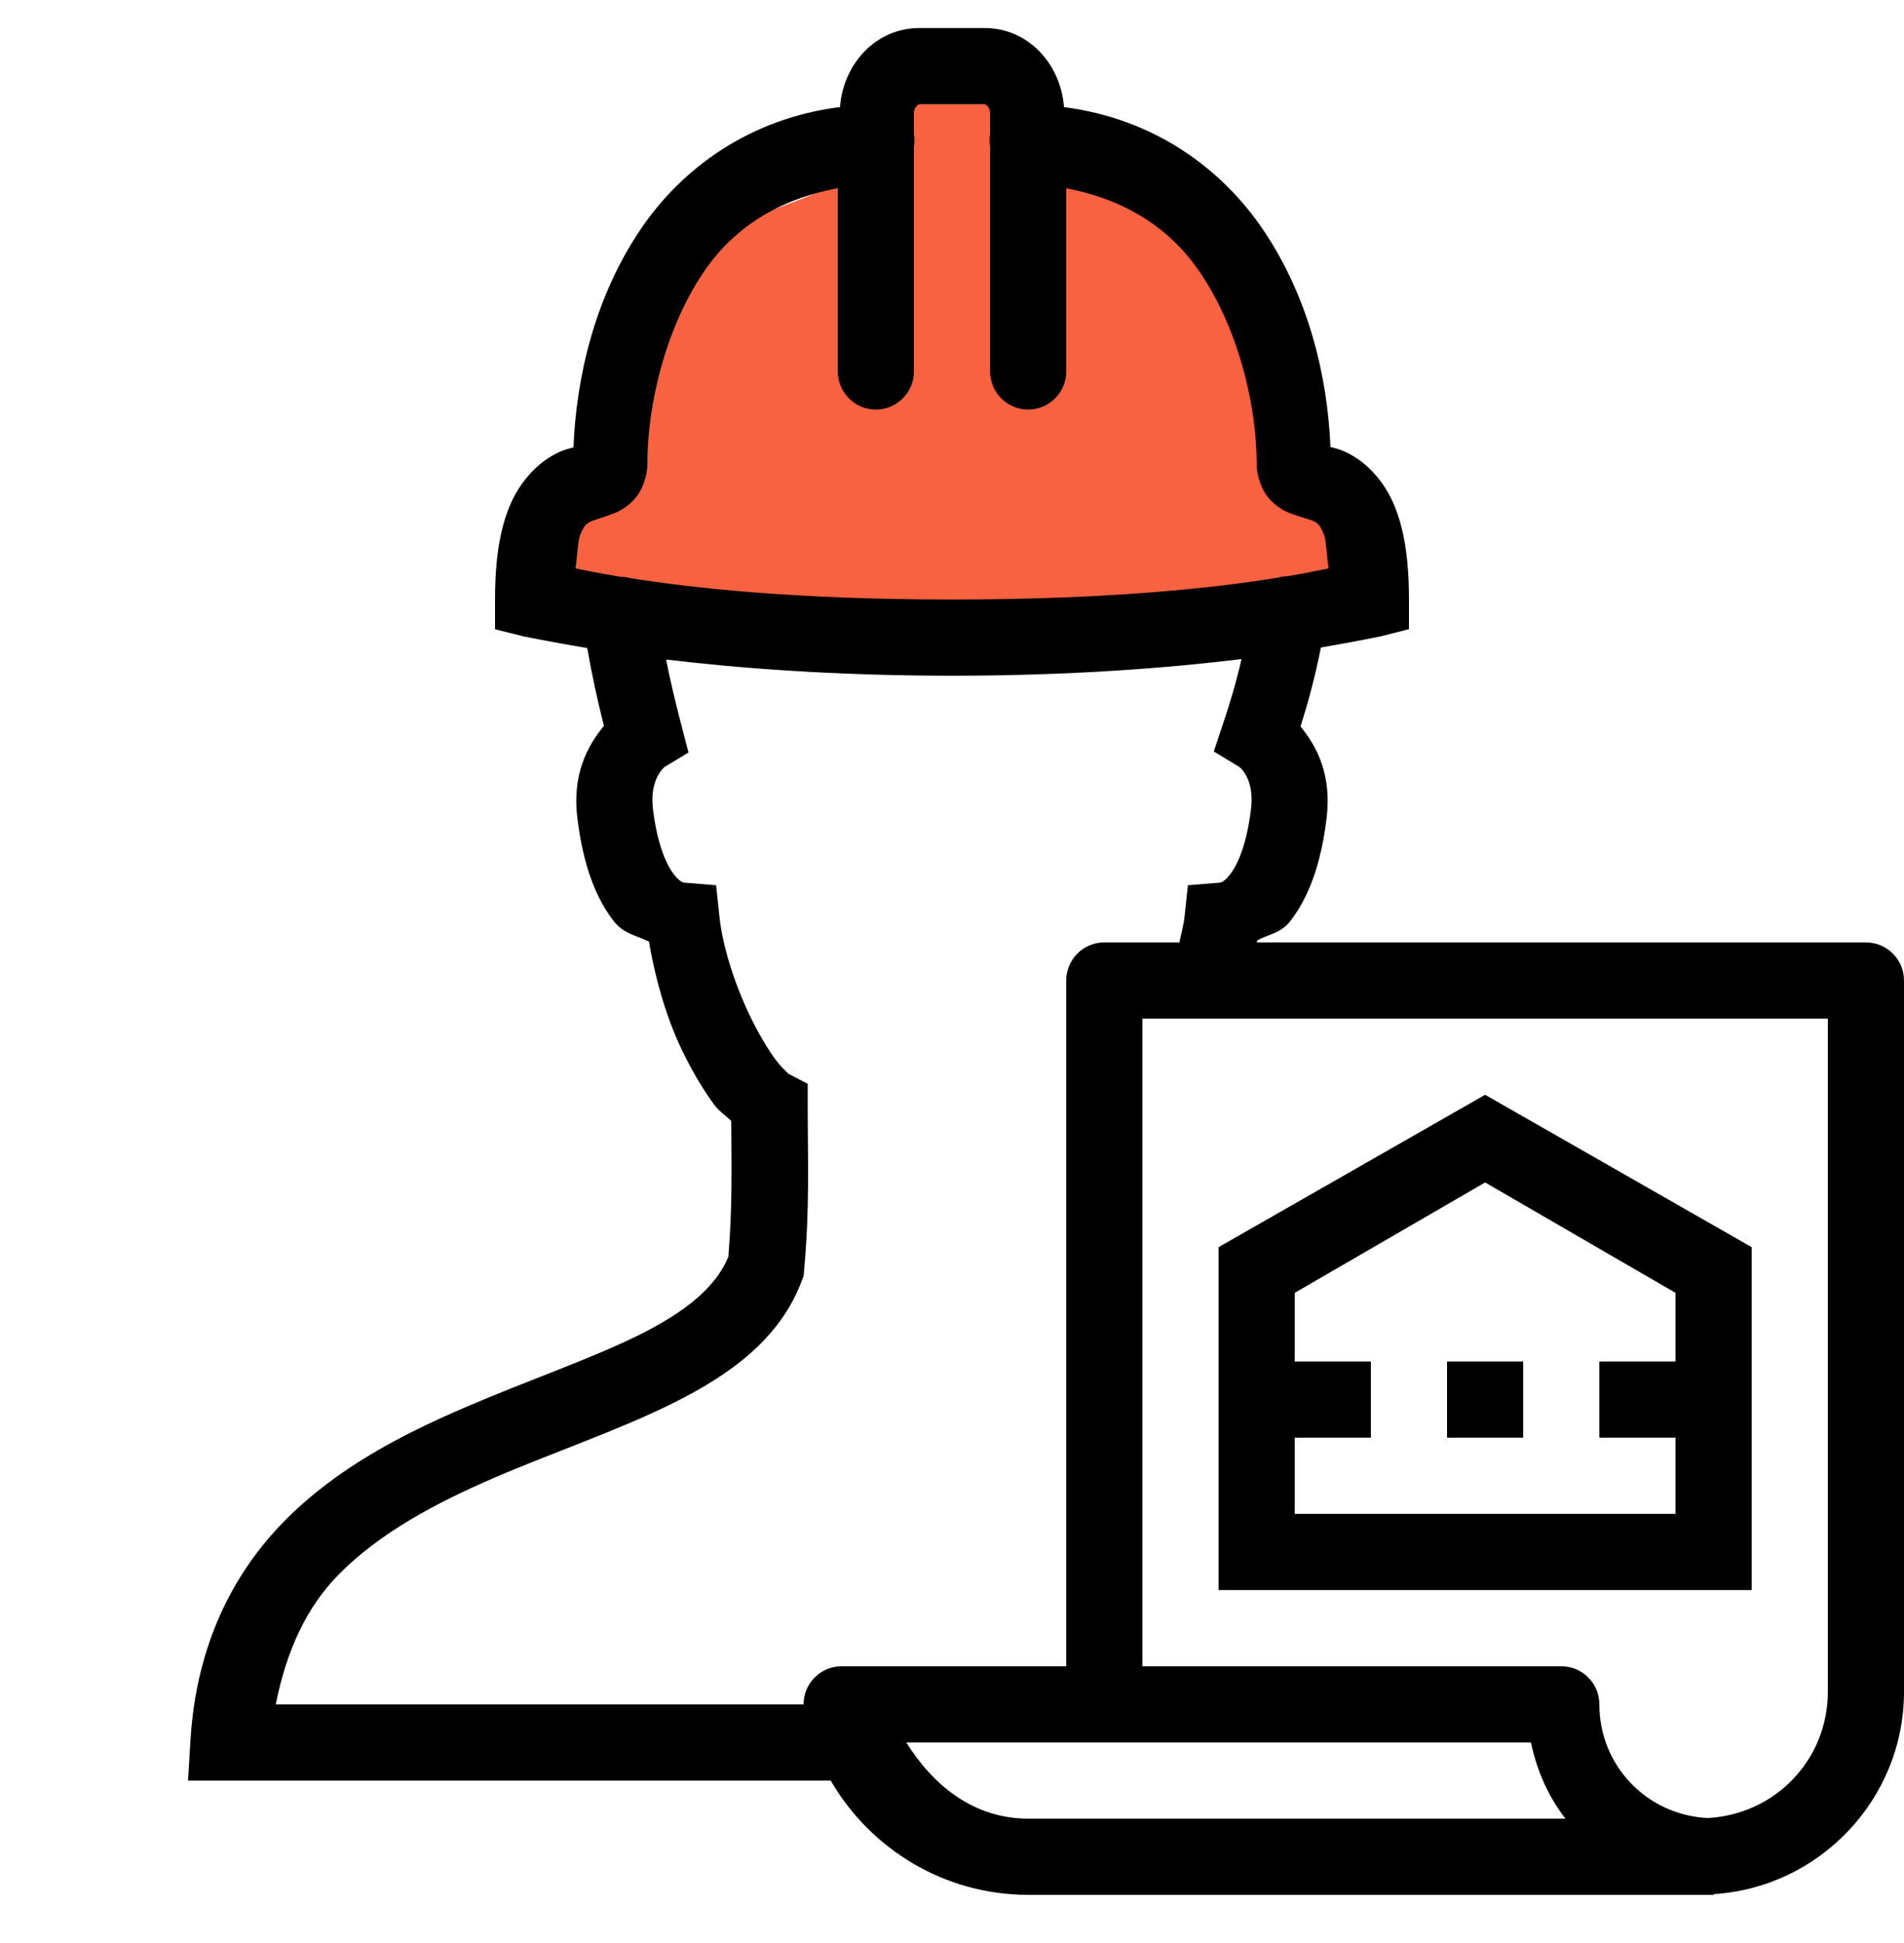<?xml version="1.0" encoding="UTF-8"?>
<svg xmlns="http://www.w3.org/2000/svg" width="50" height="51" viewBox="0 0 50 51" fill="none">
  <g clip-path="url(#clip0_12734_2223)">
    <path d="M18 6.736C17.2 7.536 16.333 10.736 16 12.236L15.5 13.236L14 14.736C14.167 15.236 14.6 16.336 15 16.736C15.5 17.236 23.5 17.236 26 17.236C28 17.236 33.167 16.569 35.5 16.236L36 14.736L34.5 12.736L33.5 8.736L31.5 5.736L27 3.736V2.736H23.5C23.167 3.236 22.4 4.336 22 4.736C21.5 5.236 19 5.736 18 6.736Z" fill="#f96240"></path>
    <path d="M24.143 0.736C22.993 0.736 22.143 1.685 22.059 2.81C19.711 3.106 17.905 4.395 16.791 6.066C15.619 7.824 15.133 9.896 15.06 11.742C14.904 11.787 14.78 11.802 14.506 11.959C14.09 12.195 13.652 12.645 13.391 13.267C13.129 13.889 13 14.671 13 15.736V16.517L13.758 16.706C13.758 16.706 14.443 16.846 15.422 17.011C15.54 17.697 15.682 18.346 15.859 19.054C15.397 19.612 15.028 20.359 15.16 21.466L15.162 21.468C15.31 22.697 15.641 23.57 16.123 24.185C16.385 24.519 16.724 24.554 17.043 24.716C17.22 25.762 17.531 26.814 17.969 27.687C18.22 28.189 18.488 28.637 18.768 29.013C18.892 29.181 19.071 29.285 19.203 29.425C19.21 30.662 19.234 31.685 19.127 32.99C18.801 33.772 18.032 34.416 16.805 35.029C15.535 35.662 13.883 36.223 12.213 36.941C10.543 37.659 8.838 38.538 7.479 39.914C6.119 41.289 5.152 43.187 5.002 45.675L4.938 46.736H21.814C22.855 48.528 24.789 49.736 27 49.736H45V49.718C47.779 49.544 50 47.225 50 44.404V25.736C50 25.471 49.895 25.216 49.707 25.029C49.52 24.841 49.265 24.736 49 24.736H33.004C33.007 24.718 33.011 24.701 33.014 24.683C33.312 24.521 33.631 24.499 33.877 24.185C34.359 23.57 34.69 22.696 34.838 21.468C34.97 20.37 34.609 19.627 34.152 19.068C34.335 18.495 34.522 17.824 34.688 16.996C35.602 16.838 36.244 16.706 36.244 16.706L37 16.515V15.736C37 14.662 36.871 13.876 36.609 13.252C36.348 12.627 35.908 12.178 35.488 11.943C35.215 11.79 35.096 11.776 34.938 11.732C34.863 9.884 34.368 7.817 33.193 6.064C32.076 4.396 30.273 3.109 27.941 2.812C27.858 1.687 27.008 0.736 25.857 0.736H24.143ZM24.143 2.736H25.857C25.874 2.736 26 2.805 26 2.96V3.521C25.982 3.629 25.982 3.739 26 3.847V9.736C25.998 9.868 26.023 10 26.072 10.123C26.121 10.246 26.195 10.358 26.288 10.452C26.381 10.546 26.492 10.621 26.614 10.673C26.736 10.724 26.867 10.75 27 10.75C27.133 10.75 27.264 10.724 27.386 10.673C27.508 10.621 27.619 10.546 27.712 10.452C27.805 10.358 27.879 10.246 27.928 10.123C27.977 10 28.002 9.868 28 9.736V4.943C29.532 5.233 30.724 5.973 31.531 7.177C32.522 8.656 33 10.624 33 12.189C33 12.487 33.128 12.878 33.359 13.123C33.59 13.367 33.824 13.454 33.982 13.509C34.298 13.62 34.431 13.642 34.512 13.687C34.592 13.732 34.652 13.754 34.766 14.025C34.825 14.166 34.843 14.617 34.889 14.918C34.657 14.968 34.288 15.043 33.822 15.123C33.734 15.124 33.647 15.137 33.562 15.162C31.983 15.418 29.246 15.736 25.006 15.736C20.855 15.736 18.164 15.431 16.564 15.177C16.477 15.153 16.386 15.14 16.295 15.14C15.762 15.052 15.367 14.972 15.113 14.918C15.158 14.624 15.176 14.18 15.234 14.04C15.348 13.771 15.41 13.747 15.494 13.699C15.579 13.651 15.714 13.624 16.029 13.509C16.187 13.452 16.42 13.363 16.646 13.119C16.873 12.875 17 12.487 17 12.189C17 10.622 17.47 8.652 18.455 7.175C19.259 5.97 20.452 5.229 22 4.941V9.736C21.998 9.868 22.023 10 22.072 10.123C22.121 10.246 22.195 10.358 22.288 10.452C22.381 10.546 22.492 10.621 22.614 10.673C22.736 10.724 22.867 10.75 23 10.75C23.133 10.75 23.264 10.724 23.386 10.673C23.508 10.621 23.619 10.546 23.712 10.452C23.805 10.358 23.879 10.246 23.928 10.123C23.977 10 24.002 9.868 24 9.736V3.857C24.018 3.748 24.018 3.637 24 3.529V2.96C24 2.805 24.128 2.736 24.143 2.736ZM32.603 17.3C32.454 17.949 32.291 18.476 32.127 18.968L31.875 19.724L32.557 20.138C32.514 20.112 32.954 20.397 32.853 21.228C32.736 22.21 32.483 22.721 32.303 22.951C32.123 23.18 32.027 23.169 32.02 23.169L31.195 23.236L31.107 24.06C31.085 24.271 31.021 24.507 30.971 24.736H29C28.735 24.736 28.48 24.841 28.293 25.029C28.105 25.216 28 25.471 28 25.736V43.736H22.102C21.836 43.736 21.582 43.841 21.395 44.029C21.207 44.216 21.102 44.471 21.102 44.736H7.242C7.524 43.316 8.054 42.178 8.902 41.32C9.968 40.241 11.429 39.455 13.002 38.779C14.575 38.103 16.24 37.545 17.697 36.818C19.154 36.091 20.485 35.149 21.057 33.613L21.104 33.488L21.115 33.355C21.267 31.679 21.211 30.502 21.211 29.054V28.449L20.674 28.168C20.764 28.215 20.562 28.076 20.373 27.822C20.184 27.567 19.963 27.205 19.756 26.791C19.341 25.962 18.984 24.916 18.893 24.06L18.805 23.236L17.98 23.169C17.973 23.169 17.877 23.18 17.697 22.951C17.518 22.721 17.265 22.21 17.146 21.23V21.228C17.049 20.4 17.488 20.11 17.445 20.136L18.08 19.752L17.893 19.033C17.72 18.366 17.595 17.834 17.492 17.312C19.371 17.535 21.882 17.736 25.006 17.736C28.178 17.736 30.719 17.528 32.603 17.3ZM30 26.736H48V44.404C48 46.199 46.608 47.632 44.836 47.72C43.247 47.635 42 46.348 42 44.736C42 44.471 41.895 44.216 41.707 44.029C41.52 43.841 41.265 43.736 41 43.736H30V26.736ZM39 28.736L32 32.736V41.736H46V32.736L39 28.736ZM39 31.037L44 33.935V35.736H42V37.736H44V39.736H34V37.736H36V35.736H34V33.935L39 31.037ZM38 35.736V37.736H40V35.736H38ZM23.799 45.736H40.203C40.361 46.481 40.658 47.152 41.109 47.736H27C25.565 47.736 24.504 46.86 23.799 45.736Z" fill="black"></path>
  </g>
  <defs>
    <clipPath id="clip0_12734_2223">
      <rect width="50" height="50" fill="white" transform="translate(0 0.736)"></rect>
    </clipPath>
  </defs>
</svg>
